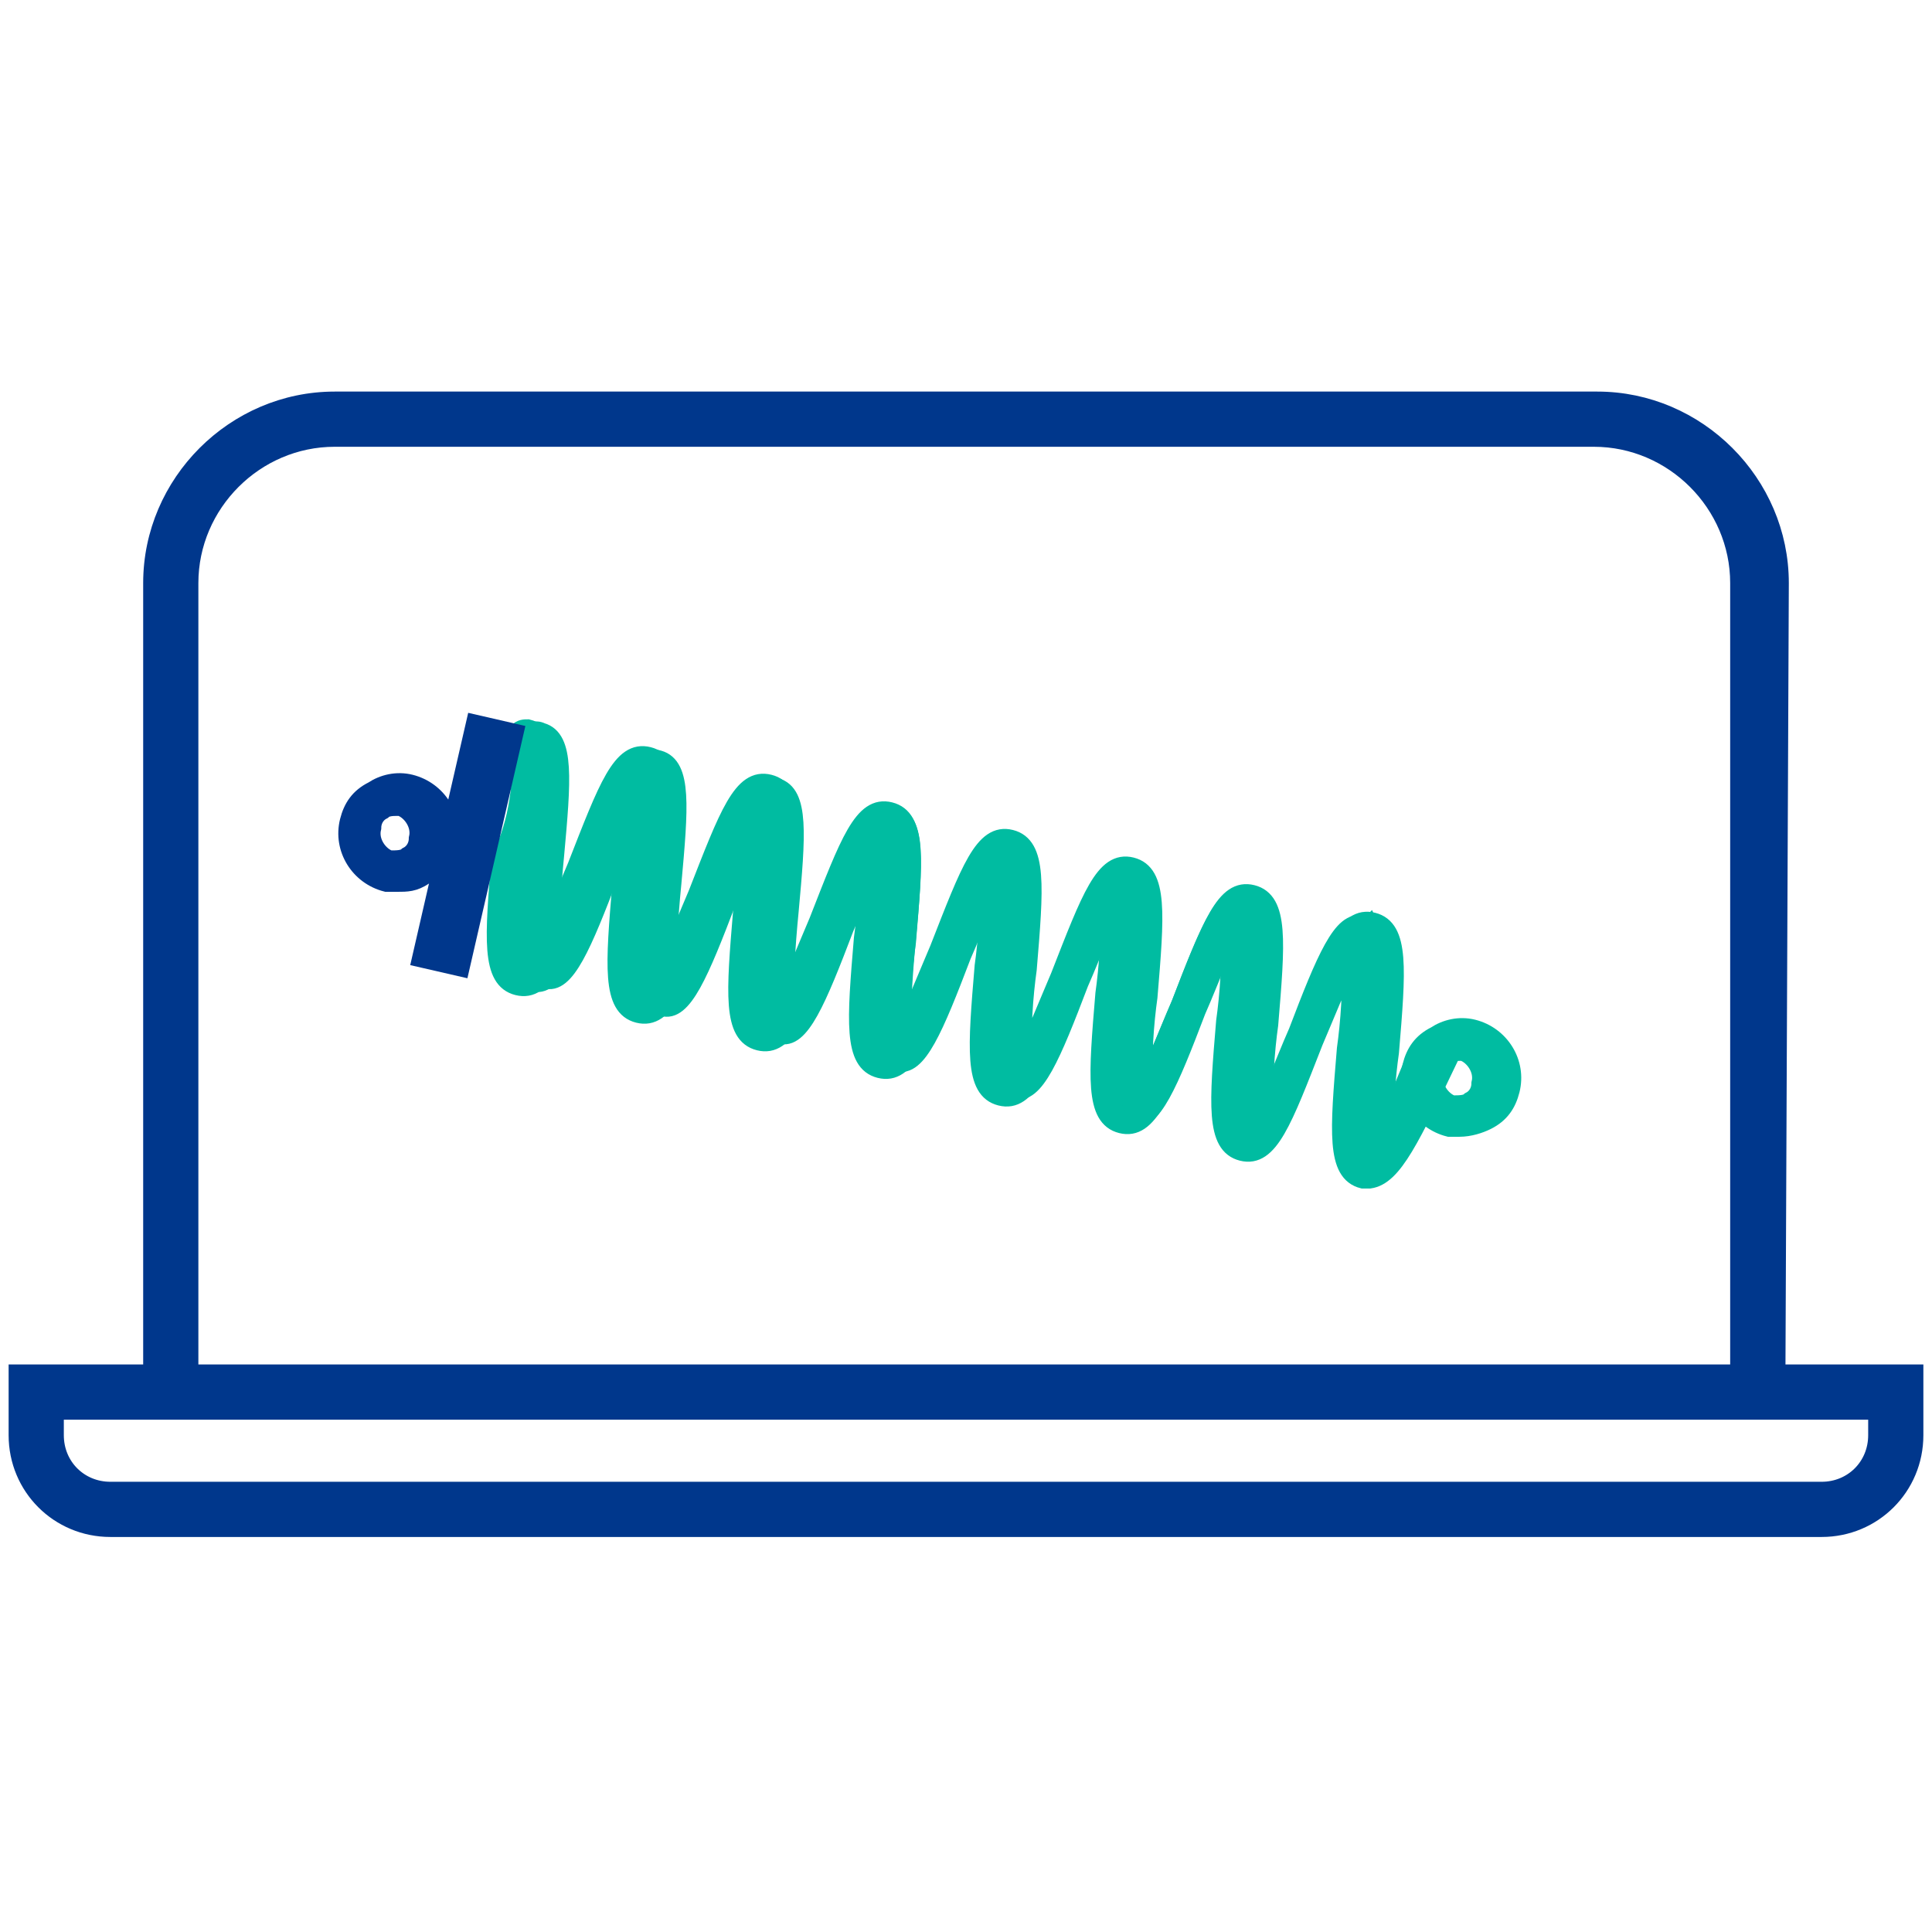<?xml version="1.0" encoding="UTF-8"?> <svg xmlns="http://www.w3.org/2000/svg" xmlns:xlink="http://www.w3.org/1999/xlink" version="1.1" id="Livello_1" x="0px" y="0px" viewBox="0 0 56 56" style="enable-background:new 0 0 56 56;" xml:space="preserve"> <style type="text/css"> .st0{fill:#00378C;stroke:#00378C;stroke-width:0.5;stroke-miterlimit:10;} .st1{fill:#00BCA1;stroke:#00BCA1;stroke-width:0.5;stroke-miterlimit:10;} </style> <g> <g> <path class="st0" d="M51.5,40.2h-1.1V16.9c0-2.3-1.9-4.2-4.2-4.2H9.7c-2.3,0-4.2,1.9-4.2,4.2v23.2H4.4V16.9c0-2.9,2.4-5.3,5.3-5.3 h36.6c2.9,0,5.3,2.4,5.3,5.3L51.5,40.2L51.5,40.2z"></path> <path class="st0" d="M52.8,44.3H3.2c-1.5,0-2.7-1.2-2.7-2.7v-1.8h55v1.8C55.5,43.1,54.3,44.3,52.8,44.3z M1.6,40.9v0.7 c0,0.9,0.7,1.6,1.6,1.6h49.6c0.9,0,1.6-0.7,1.6-1.6v-0.7H1.6z"></path> </g> <g> <g> <g> <path class="st1" d="M41.5,30.9c-0.8,2.1-1.3,3.3-1.9,3.1c-0.7-0.2-0.6-1.4-0.4-3.6c0.1-1,0.2-2.5,0.1-2.9 c-0.3,0.3-0.8,1.7-1.2,2.6c-0.8,2.1-1.3,3.3-1.9,3.1c-0.7-0.2-0.6-1.4-0.4-3.6c0.1-1,0.2-2.5,0.1-2.9c-0.3,0.3-0.8,1.7-1.2,2.6 c-0.8,2.1-1.3,3.3-1.9,3.1c-0.7-0.2-0.6-1.4-0.4-3.6c0.1-1,0.2-2.5,0.1-2.9c-0.3,0.3-0.8,1.7-1.2,2.6c-0.8,2.1-1.3,3.3-1.9,3.1 c-0.7-0.2-0.6-1.4-0.4-3.6c0.1-1,0.2-2.5,0.1-2.9c-0.3,0.3-0.8,1.7-1.2,2.6c-0.8,2.1-1.3,3.3-1.9,3.1s-0.6-1.4-0.4-3.6 c0.1-1,0.2-2.5,0.1-2.9c-0.3,0.3-0.8,1.7-1.2,2.6c-0.8,2.1-1.3,3.3-1.9,3.1s-0.6-1.4-0.4-3.6c0.1-1,0.2-2.5,0.1-2.9 c-0.3,0.3-0.8,1.7-1.2,2.6c-0.8,2.1-1.3,3.3-1.9,3.1c-0.7-0.2-0.6-1.4-0.4-3.6c0.1-1,0.2-2.5,0.1-2.9c-0.3,0.3-0.8,1.7-1.2,2.6 c-0.8,2.1-1.3,3.3-1.9,3.1s-0.6-1.4-0.4-3.6c0.1-1.1,0.2-2.7,0.1-3c-0.1-0.1-0.2-0.2-0.2-0.4c0-0.2,0.2-0.3,0.4-0.2 c0.7,0.2,0.6,1.4,0.4,3.6c-0.1,1-0.2,2.5-0.1,2.9c0.3-0.3,0.8-1.7,1.2-2.6c0.8-2.1,1.3-3.3,1.9-3.1c0.7,0.2,0.6,1.4,0.4,3.6 c-0.1,1-0.2,2.5-0.1,2.9c0.3-0.3,0.8-1.7,1.2-2.6c0.8-2.1,1.3-3.3,1.9-3.1c0.7,0.2,0.6,1.4,0.4,3.6c-0.1,1-0.2,2.5-0.1,2.9 c0.3-0.3,0.8-1.7,1.2-2.6c0.8-2.1,1.3-3.3,1.9-3.1c0.7,0.2,0.6,1.4,0.4,3.6c-0.1,1-0.2,2.5-0.1,2.9c0.3-0.3,0.8-1.7,1.2-2.6 c0.8-2.1,1.3-3.3,1.9-3.1s0.6,1.4,0.4,3.6c-0.1,1-0.2,2.5-0.1,2.9c0.3-0.3,0.8-1.7,1.2-2.6c0.8-2.1,1.3-3.3,1.9-3.1 c0.7,0.2,0.6,1.4,0.4,3.6c-0.1,1-0.2,2.5-0.1,2.9c0.3-0.3,0.8-1.7,1.2-2.6c0.8-2.1,1.3-3.3,1.9-3.1c0.7,0.2,0.6,1.4,0.4,3.6 c-0.1,1-0.2,2.5-0.1,2.9c0.3-0.3,0.8-1.7,1.2-2.6c0.8-2.1,1.3-3.3,1.9-3.1c0.7,0.2,0.6,1.4,0.4,3.6c-0.1,1-0.2,2.5-0.1,2.9 c0.3-0.3,0.8-1.7,1.2-2.6 M15.1,21.9L15.1,21.9L15.1,21.9z"></path> <path class="st1" d="M39.7,34.2c0,0-0.1,0-0.2,0c-0.8-0.2-0.7-1.4-0.5-3.8c0.1-0.7,0.2-1.9,0.1-2.5c-0.3,0.6-0.7,1.6-1,2.3 c-0.9,2.3-1.3,3.4-2.1,3.2c-0.8-0.2-0.7-1.4-0.5-3.8c0.1-0.7,0.2-1.9,0.1-2.5c-0.3,0.6-0.7,1.6-1,2.3c-0.9,2.3-1.3,3.4-2.1,3.2 c-0.8-0.2-0.7-1.4-0.5-3.8c0.1-0.7,0.2-1.9,0.1-2.5c-0.3,0.5-0.7,1.6-1,2.3c-0.9,2.3-1.3,3.4-2.1,3.2c-0.8-0.2-0.7-1.4-0.5-3.8 c0.1-0.7,0.2-1.9,0.1-2.5c-0.3,0.6-0.7,1.6-1,2.3c-0.9,2.3-1.3,3.4-2.1,3.2c-0.8-0.2-0.7-1.4-0.5-3.8c0.1-0.7,0.2-1.9,0.1-2.5 c-0.3,0.6-0.7,1.6-1,2.3c-0.9,2.3-1.3,3.4-2.1,3.2c-0.8-0.2-0.7-1.4-0.5-3.8c0.1-0.7,0.2-1.9,0.1-2.5c-0.3,0.6-0.7,1.6-1,2.3 c-0.9,2.3-1.3,3.4-2.1,3.2c-0.8-0.2-0.7-1.4-0.5-3.8c0.1-0.7,0.2-1.9,0.1-2.5c-0.3,0.6-0.7,1.6-1,2.3c-0.9,2.3-1.3,3.4-2.1,3.2 c-0.8-0.2-0.7-1.4-0.5-3.8C15,24,15.2,22.3,15,22c-0.2-0.1-0.3-0.3-0.2-0.5c0-0.1,0.1-0.2,0.2-0.3s0.2-0.1,0.3-0.1 c0.8,0.2,0.7,1.4,0.5,3.8c-0.1,0.7-0.2,1.9-0.1,2.5c0.3-0.6,0.7-1.6,1-2.3c0.9-2.3,1.3-3.4,2.1-3.2c0.8,0.2,0.7,1.4,0.5,3.8 c-0.1,0.7-0.2,1.9-0.1,2.5c0.3-0.6,0.7-1.6,1-2.3c0.9-2.3,1.3-3.4,2.1-3.2c0.8,0.2,0.7,1.4,0.5,3.8c-0.1,0.7-0.2,1.9-0.1,2.5 c0.3-0.6,0.7-1.6,1-2.3c0.9-2.3,1.3-3.4,2.1-3.2c0.8,0.2,0.7,1.4,0.5,3.8c-0.1,0.7-0.2,1.9-0.1,2.5c0.3-0.6,0.7-1.6,1-2.3 c0.9-2.3,1.3-3.4,2.1-3.2s0.7,1.4,0.5,3.8c-0.1,0.7-0.2,1.9-0.1,2.5c0.3-0.6,0.7-1.6,1-2.3c0.9-2.3,1.3-3.4,2.1-3.2 c0.8,0.2,0.7,1.4,0.5,3.8c-0.1,0.7-0.2,1.9-0.1,2.5c0.3-0.6,0.7-1.6,1-2.3c0.9-2.3,1.3-3.4,2.1-3.2c0.8,0.2,0.7,1.4,0.5,3.8 c-0.1,0.7-0.2,1.9-0.1,2.5c0.3-0.5,0.7-1.6,1-2.3c0.9-2.3,1.3-3.4,2.1-3.2c0.8,0.2,0.7,1.4,0.5,3.8c-0.1,0.7-0.2,1.8-0.1,2.5 c0.2-0.3,0.4-0.9,0.6-1.3c0.1-0.3,0.3-0.7,0.4-1l0.3,0.1c-0.1,0.3-0.3,0.6-0.4,1c-0.3,0.8-0.6,1.5-0.8,1.7l-0.2,0.2l-0.1-0.2 c-0.1-0.4,0-1.6,0.1-2.9c0.2-2.1,0.3-3.4-0.3-3.5c-0.5-0.1-1,1-1.8,3c-0.4,1-0.9,2.3-1.2,2.7l-0.2,0.2l-0.1-0.2 c-0.1-0.4,0-1.6,0.1-2.9c0.2-2.1,0.3-3.4-0.3-3.5c-0.5-0.1-1,1-1.8,3c-0.5,1.2-0.9,2.4-1.2,2.7L32.8,32l-0.1-0.2 c-0.1-0.4,0-1.6,0.1-2.9c0.2-2.1,0.3-3.4-0.3-3.5c-0.5-0.1-1,1-1.8,3c-0.5,1.2-0.9,2.4-1.2,2.7l-0.2,0.2L29.3,31 c-0.1-0.4,0-1.6,0.1-2.9c0.2-2.1,0.3-3.4-0.3-3.5c-0.5-0.1-1,1-1.8,3c-0.4,1-0.9,2.3-1.2,2.7l-0.2,0.2l-0.1-0.2 c-0.1-0.4,0-1.6,0.1-2.9c0.2-2.1,0.3-3.4-0.3-3.5c-0.5-0.1-1,1-1.8,3c-0.5,1.2-0.9,2.4-1.2,2.7l-0.2,0.2l-0.1-0.2 c-0.1-0.4,0-1.6,0.1-2.9c0.2-2.1,0.3-3.4-0.3-3.5c-0.6-0.1-1,1-1.8,3c-0.5,1.2-0.9,2.4-1.2,2.7L19,28.9L19,28.6 c-0.1-0.4,0-1.6,0.1-2.9c0.2-2.1,0.3-3.4-0.3-3.5c-0.6-0.1-1,1-1.8,3c-0.4,1-0.9,2.3-1.2,2.7l-0.2,0.2l-0.1-0.2 c-0.1-0.4,0-1.6,0.1-2.9c0.2-2.1,0.3-3.4-0.3-3.5c0,0-0.1,0-0.1,0c0,0-0.1,0.1-0.1,0.1c0,0.1,0,0.2,0.1,0.2h0l0,0.1 c0.2,0.3,0.1,1.6,0,3.1c-0.2,2.1-0.3,3.4,0.3,3.5c0.6,0.1,1-1,1.8-3c0.5-1.2,0.9-2.4,1.2-2.7l0.2-0.2l0.1,0.2 c0.1,0.4,0,1.6-0.1,2.9c-0.2,2.1-0.3,3.4,0.3,3.5c0.5,0.1,1-1,1.8-3c0.5-1.2,0.9-2.4,1.2-2.7l0.2-0.2l0.1,0.2 c0.1,0.5,0,1.9-0.1,2.9c-0.2,2.1-0.3,3.4,0.3,3.5c0.6,0.1,1-1,1.8-3c0.5-1.2,0.9-2.4,1.2-2.7l0.2-0.2l0.1,0.2 c0.1,0.4,0,1.6-0.1,2.9c-0.2,2.1-0.3,3.4,0.3,3.5c0.6,0.1,1-1,1.8-3c0.5-1.2,0.9-2.4,1.2-2.7l0.2-0.2l0.1,0.2 c0.1,0.5,0,1.9-0.1,2.9c-0.2,2.1-0.3,3.4,0.3,3.5c0.6,0.1,1-1,1.8-3c0.4-1,0.9-2.3,1.2-2.7l0.2-0.2l0.1,0.2 c0.1,0.5,0,1.9-0.1,2.9c-0.2,2.1-0.3,3.4,0.3,3.5c0.5,0.1,1-1,1.8-3c0.5-1.2,0.9-2.4,1.2-2.7l0.2-0.2l0.1,0.2 c0.1,0.4,0,1.6-0.1,2.9c-0.2,2.1-0.3,3.4,0.3,3.5c0.5,0.1,1-1,1.8-3c0.5-1.2,0.9-2.4,1.2-2.7l0.2-0.2l0.1,0.2 c0.1,0.4,0,1.6-0.1,2.9c-0.2,2.1-0.3,3.4,0.3,3.5c0.5,0.1,1-1,1.8-3l0.3,0.1C40.9,33,40.4,34.1,39.7,34.2L39.7,34.2z"></path> </g> <path class="st1" d="M42.3,32.7c-0.1,0-0.2,0-0.3,0c-0.8-0.2-1.3-1-1.1-1.8c0.1-0.4,0.3-0.7,0.7-0.9c0.3-0.2,0.7-0.3,1.1-0.2 c0.8,0.2,1.3,1,1.1,1.8l0,0c-0.1,0.4-0.3,0.7-0.7,0.9C42.9,32.6,42.6,32.7,42.3,32.7z M42.3,30.5c-0.1,0-0.3,0-0.4,0.1 c-0.2,0.1-0.3,0.3-0.3,0.5c-0.1,0.4,0.2,0.8,0.5,0.9c0.2,0,0.4,0,0.5-0.1c0.2-0.1,0.3-0.3,0.3-0.5l0,0c0.1-0.4-0.2-0.8-0.5-0.9 C42.4,30.5,42.4,30.5,42.3,30.5L42.3,30.5z M43.4,31.5"></path> </g> <rect x="10" y="23.9" transform="matrix(0.224 -0.975 0.975 0.224 -13.352 32.183)" class="st0" width="7" height="1.2"></rect> <path class="st0" d="M11.5,25.6c-0.1,0-0.2,0-0.3,0c-0.8-0.2-1.3-1-1.1-1.8c0.1-0.4,0.3-0.7,0.7-0.9c0.3-0.2,0.7-0.3,1.1-0.2 c0.8,0.2,1.3,1,1.1,1.8l0,0c-0.1,0.4-0.3,0.7-0.7,0.9C12,25.6,11.8,25.6,11.5,25.6z M11.5,23.4c-0.1,0-0.3,0-0.4,0.1 c-0.2,0.1-0.3,0.3-0.3,0.5c-0.1,0.4,0.2,0.8,0.5,0.9c0.2,0,0.4,0,0.5-0.1c0.2-0.1,0.3-0.3,0.3-0.5c0.1-0.4-0.2-0.8-0.5-0.9 C11.6,23.4,11.5,23.4,11.5,23.4L11.5,23.4z M12.6,24.4"></path> </g> </g> </svg> 